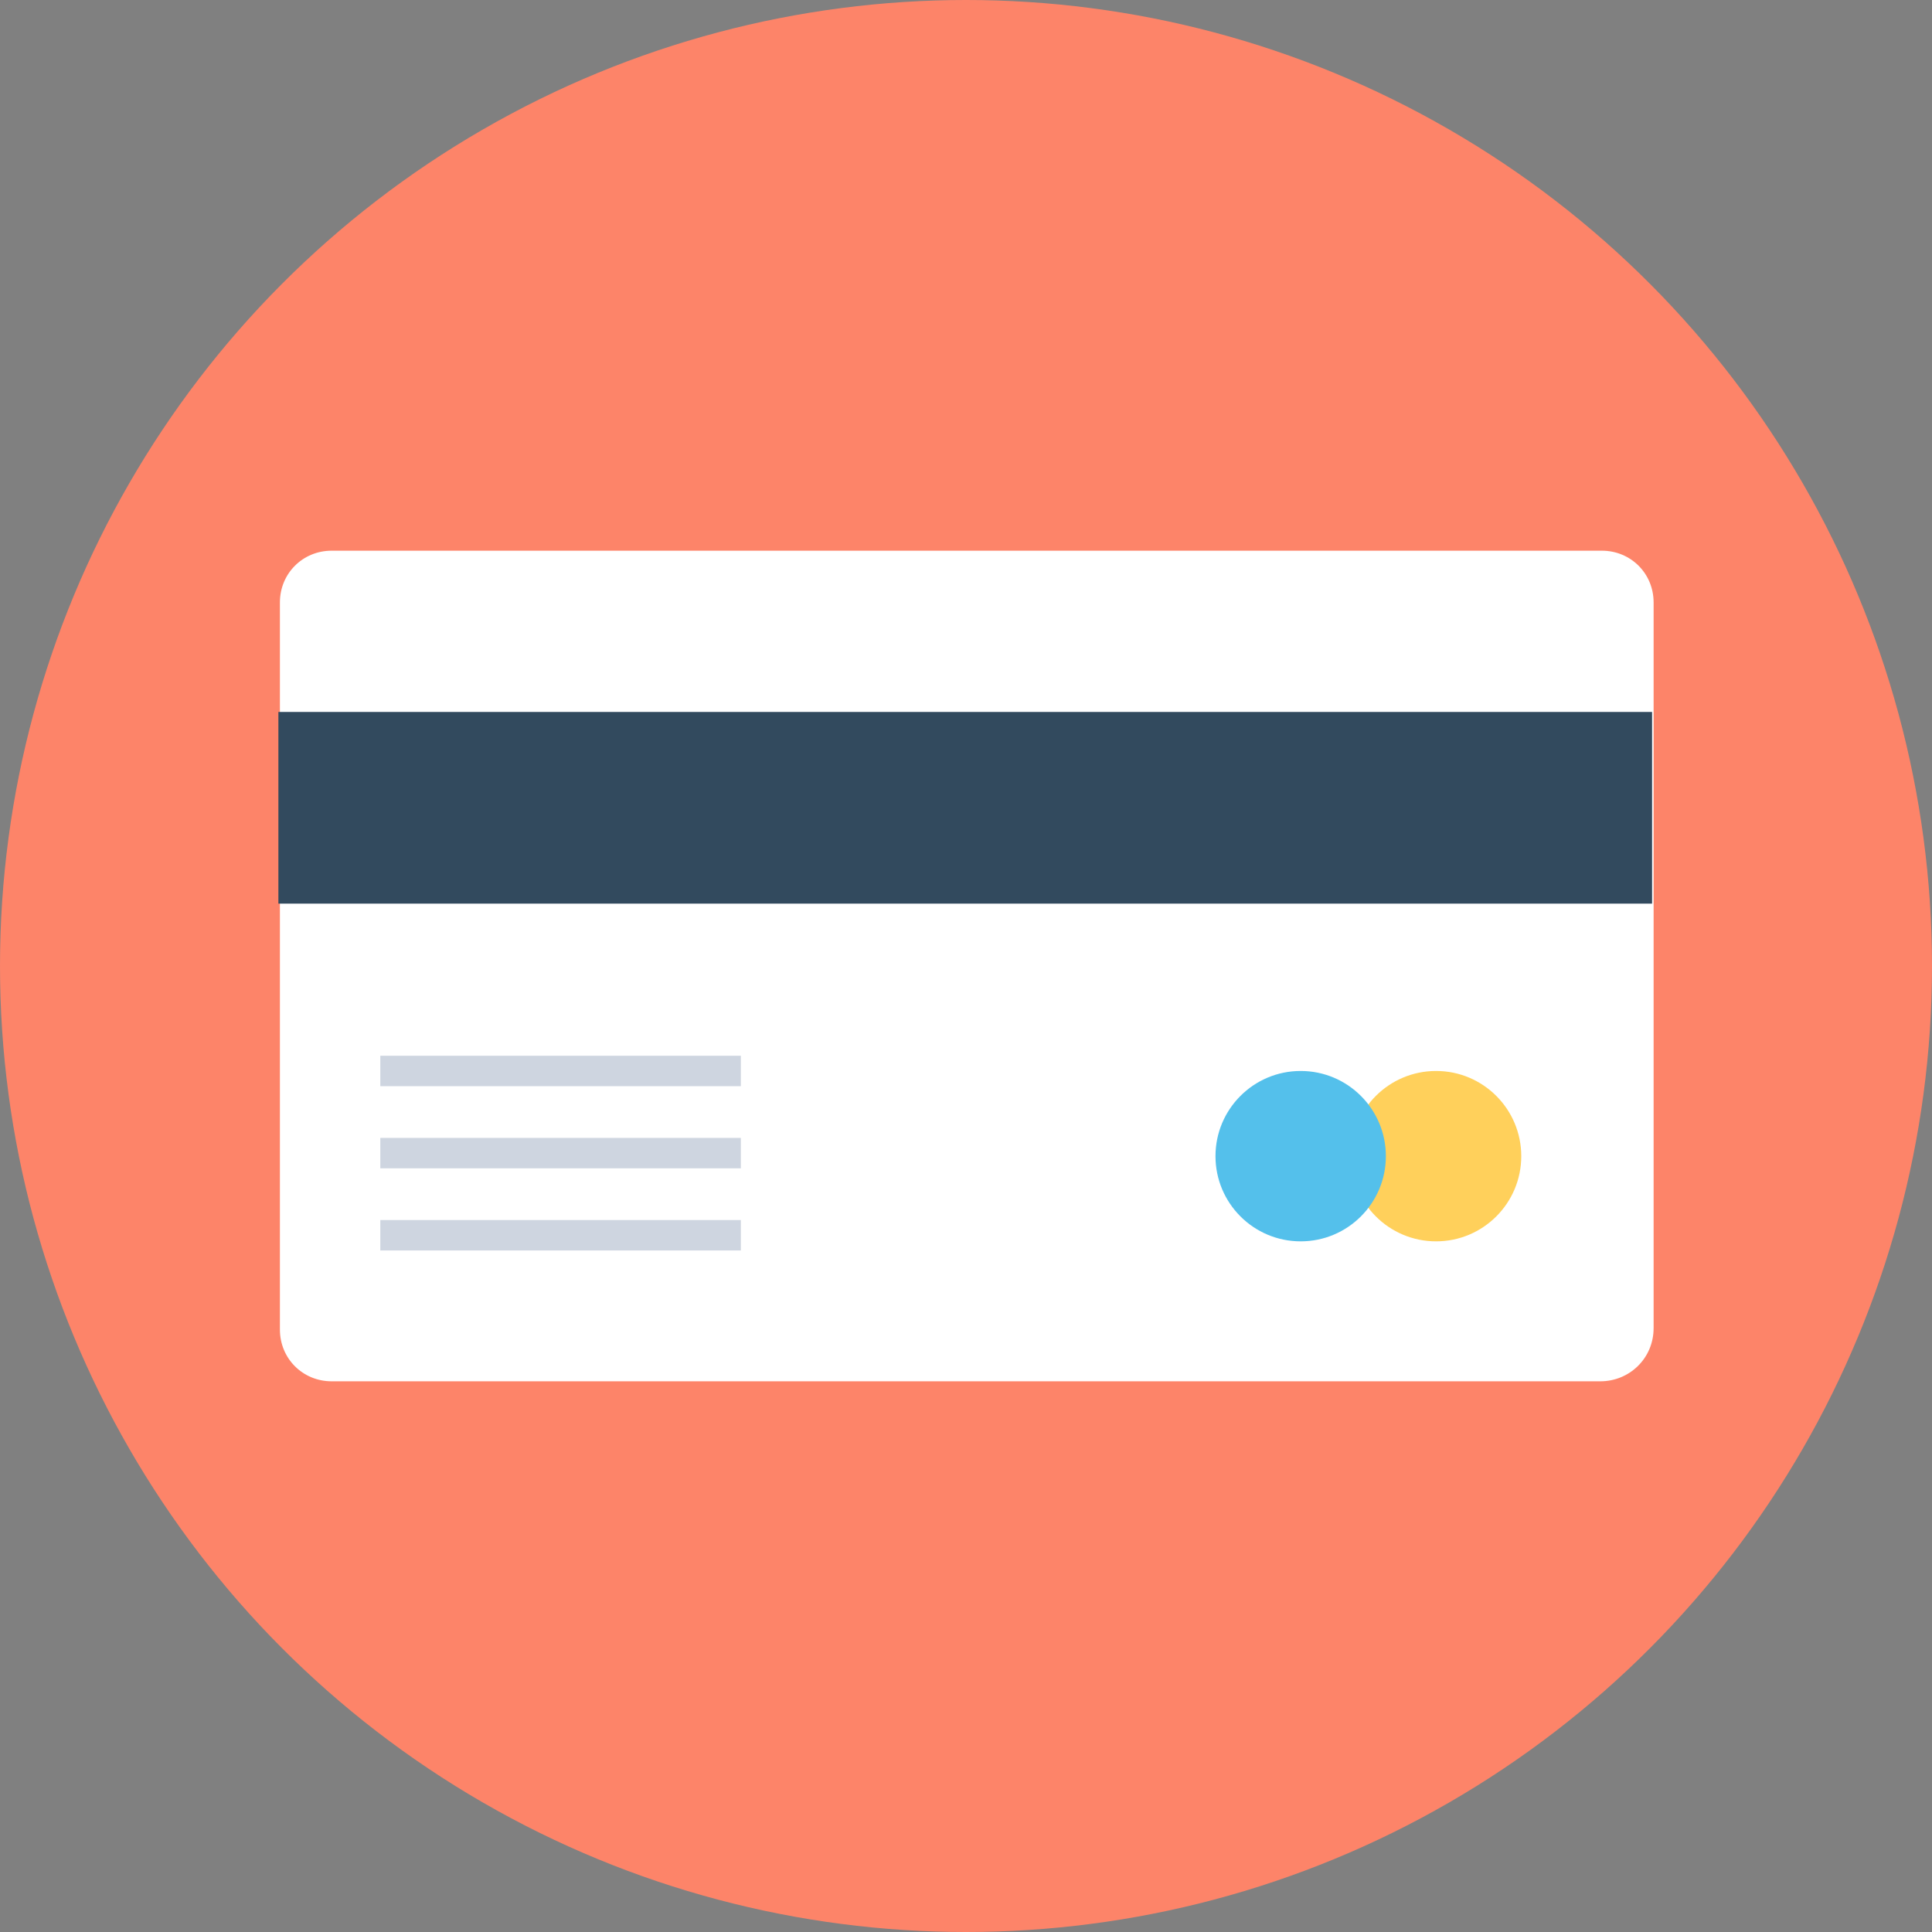<?xml version="1.0" encoding="iso-8859-1"?>
<!-- Uploaded to: SVG Repo, www.svgrepo.com, Generator: SVG Repo Mixer Tools -->
<svg version="1.1" id="Layer_1" xmlns="http://www.w3.org/2000/svg" xmlns:xlink="http://www.w3.org/1999/xlink" 
	 viewBox="0 0 508 508" xml:space="preserve">
<rect x="0" y="0" width="508" height="508" fill="#808080" stroke="none"/>
<circle style="fill:#FD8469;" cx="254" cy="254" r="254"/>
<path style="fill:#FFFFFF;" d="M420.8,363.2H87.2c-7.6,0-13.6-6-13.6-13.6V158.4c0-7.6,6-13.6,13.6-13.6h334c7.6,0,13.6,6,13.6,13.6
	v190.8C434.8,357.2,428.4,363.2,420.8,363.2z"/>
<rect x="73.2" y="187.2" style="fill:#324A5E;" width="361.2" height="50.4"/>
<g>
	<rect x="100" y="277.6" style="fill:#CED5E0;" width="94.8" height="8"/>
	<rect x="100" y="299.2" style="fill:#CED5E0;" width="94.8" height="8"/>
	<rect x="100" y="320.8" style="fill:#CED5E0;" width="94.8" height="8"/>
</g>
<circle style="fill:#FFD05B;" cx="377.6" cy="304" r="22.4"/>
<circle style="fill:#54C0EB;" cx="342" cy="304" r="22.4"/>
</svg>